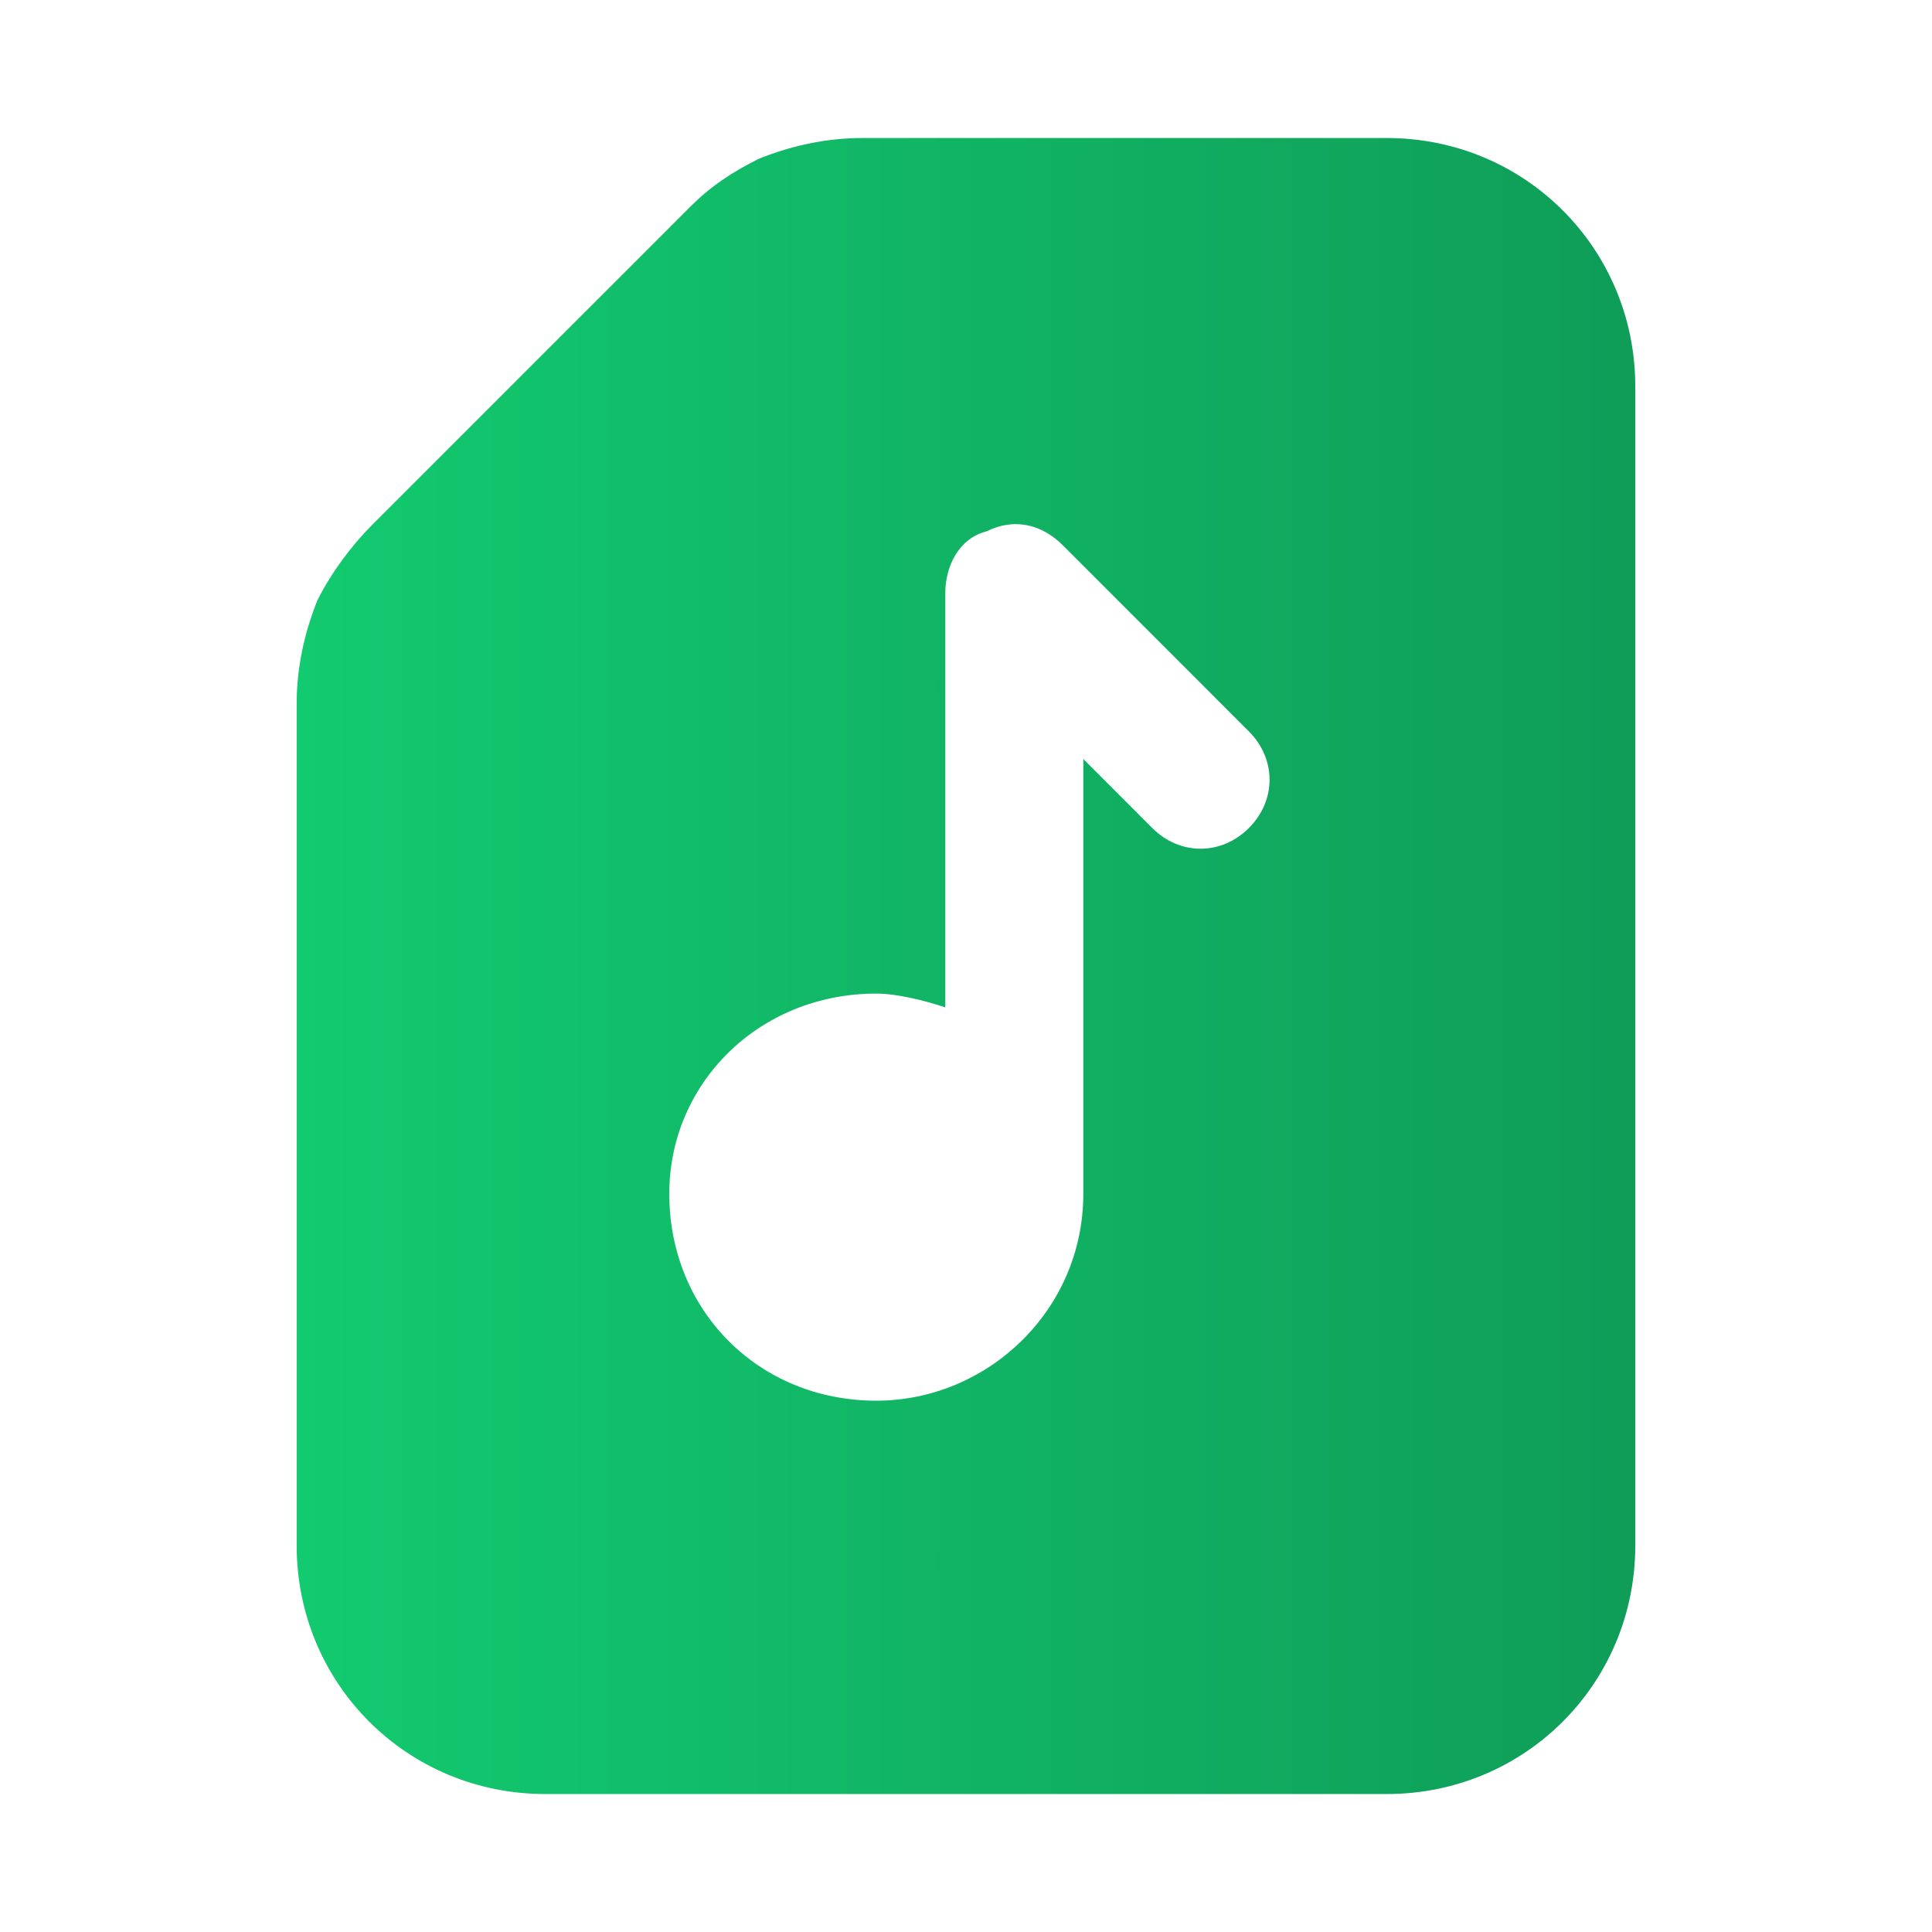 <svg width="36" height="36" viewBox="0 0 36 36" fill="none" xmlns="http://www.w3.org/2000/svg">
<path d="M5.914 11.186C5.657 11.829 5.528 12.472 5.528 13.114V28.8C5.528 31.372 7.585 33.429 10.157 33.429H25.843C28.414 33.429 30.471 31.372 30.471 28.8V7.2C30.471 4.629 28.414 2.572 25.843 2.572H16.071C15.428 2.572 14.786 2.7 14.143 2.957C13.628 3.214 13.243 3.472 12.857 3.857L6.943 9.772C6.557 10.157 6.171 10.671 5.914 11.186ZM16.328 18.514C16.714 18.514 17.228 18.643 17.614 18.771V11.057C17.614 10.543 17.871 10.029 18.386 9.9C18.9 9.643 19.414 9.772 19.8 10.157L23.271 13.629C23.785 14.143 23.785 14.914 23.271 15.429C22.757 15.943 21.985 15.943 21.471 15.429L20.186 14.143V22.243C20.186 24.429 18.386 26.1 16.328 26.1C14.143 26.1 12.471 24.429 12.471 22.243C12.471 20.186 14.143 18.514 16.328 18.514Z" fill="url(#paint0_linear_283_4485)"/>
<defs>
<linearGradient id="paint0_linear_283_4485" x1="5.528" y1="18" x2="30.471" y2="18" gradientUnits="userSpaceOnUse">
<stop stop-color="#12CA70"/>
<stop offset="1" stop-color="#0F9D58"/>
</linearGradient>
</defs>
</svg>
